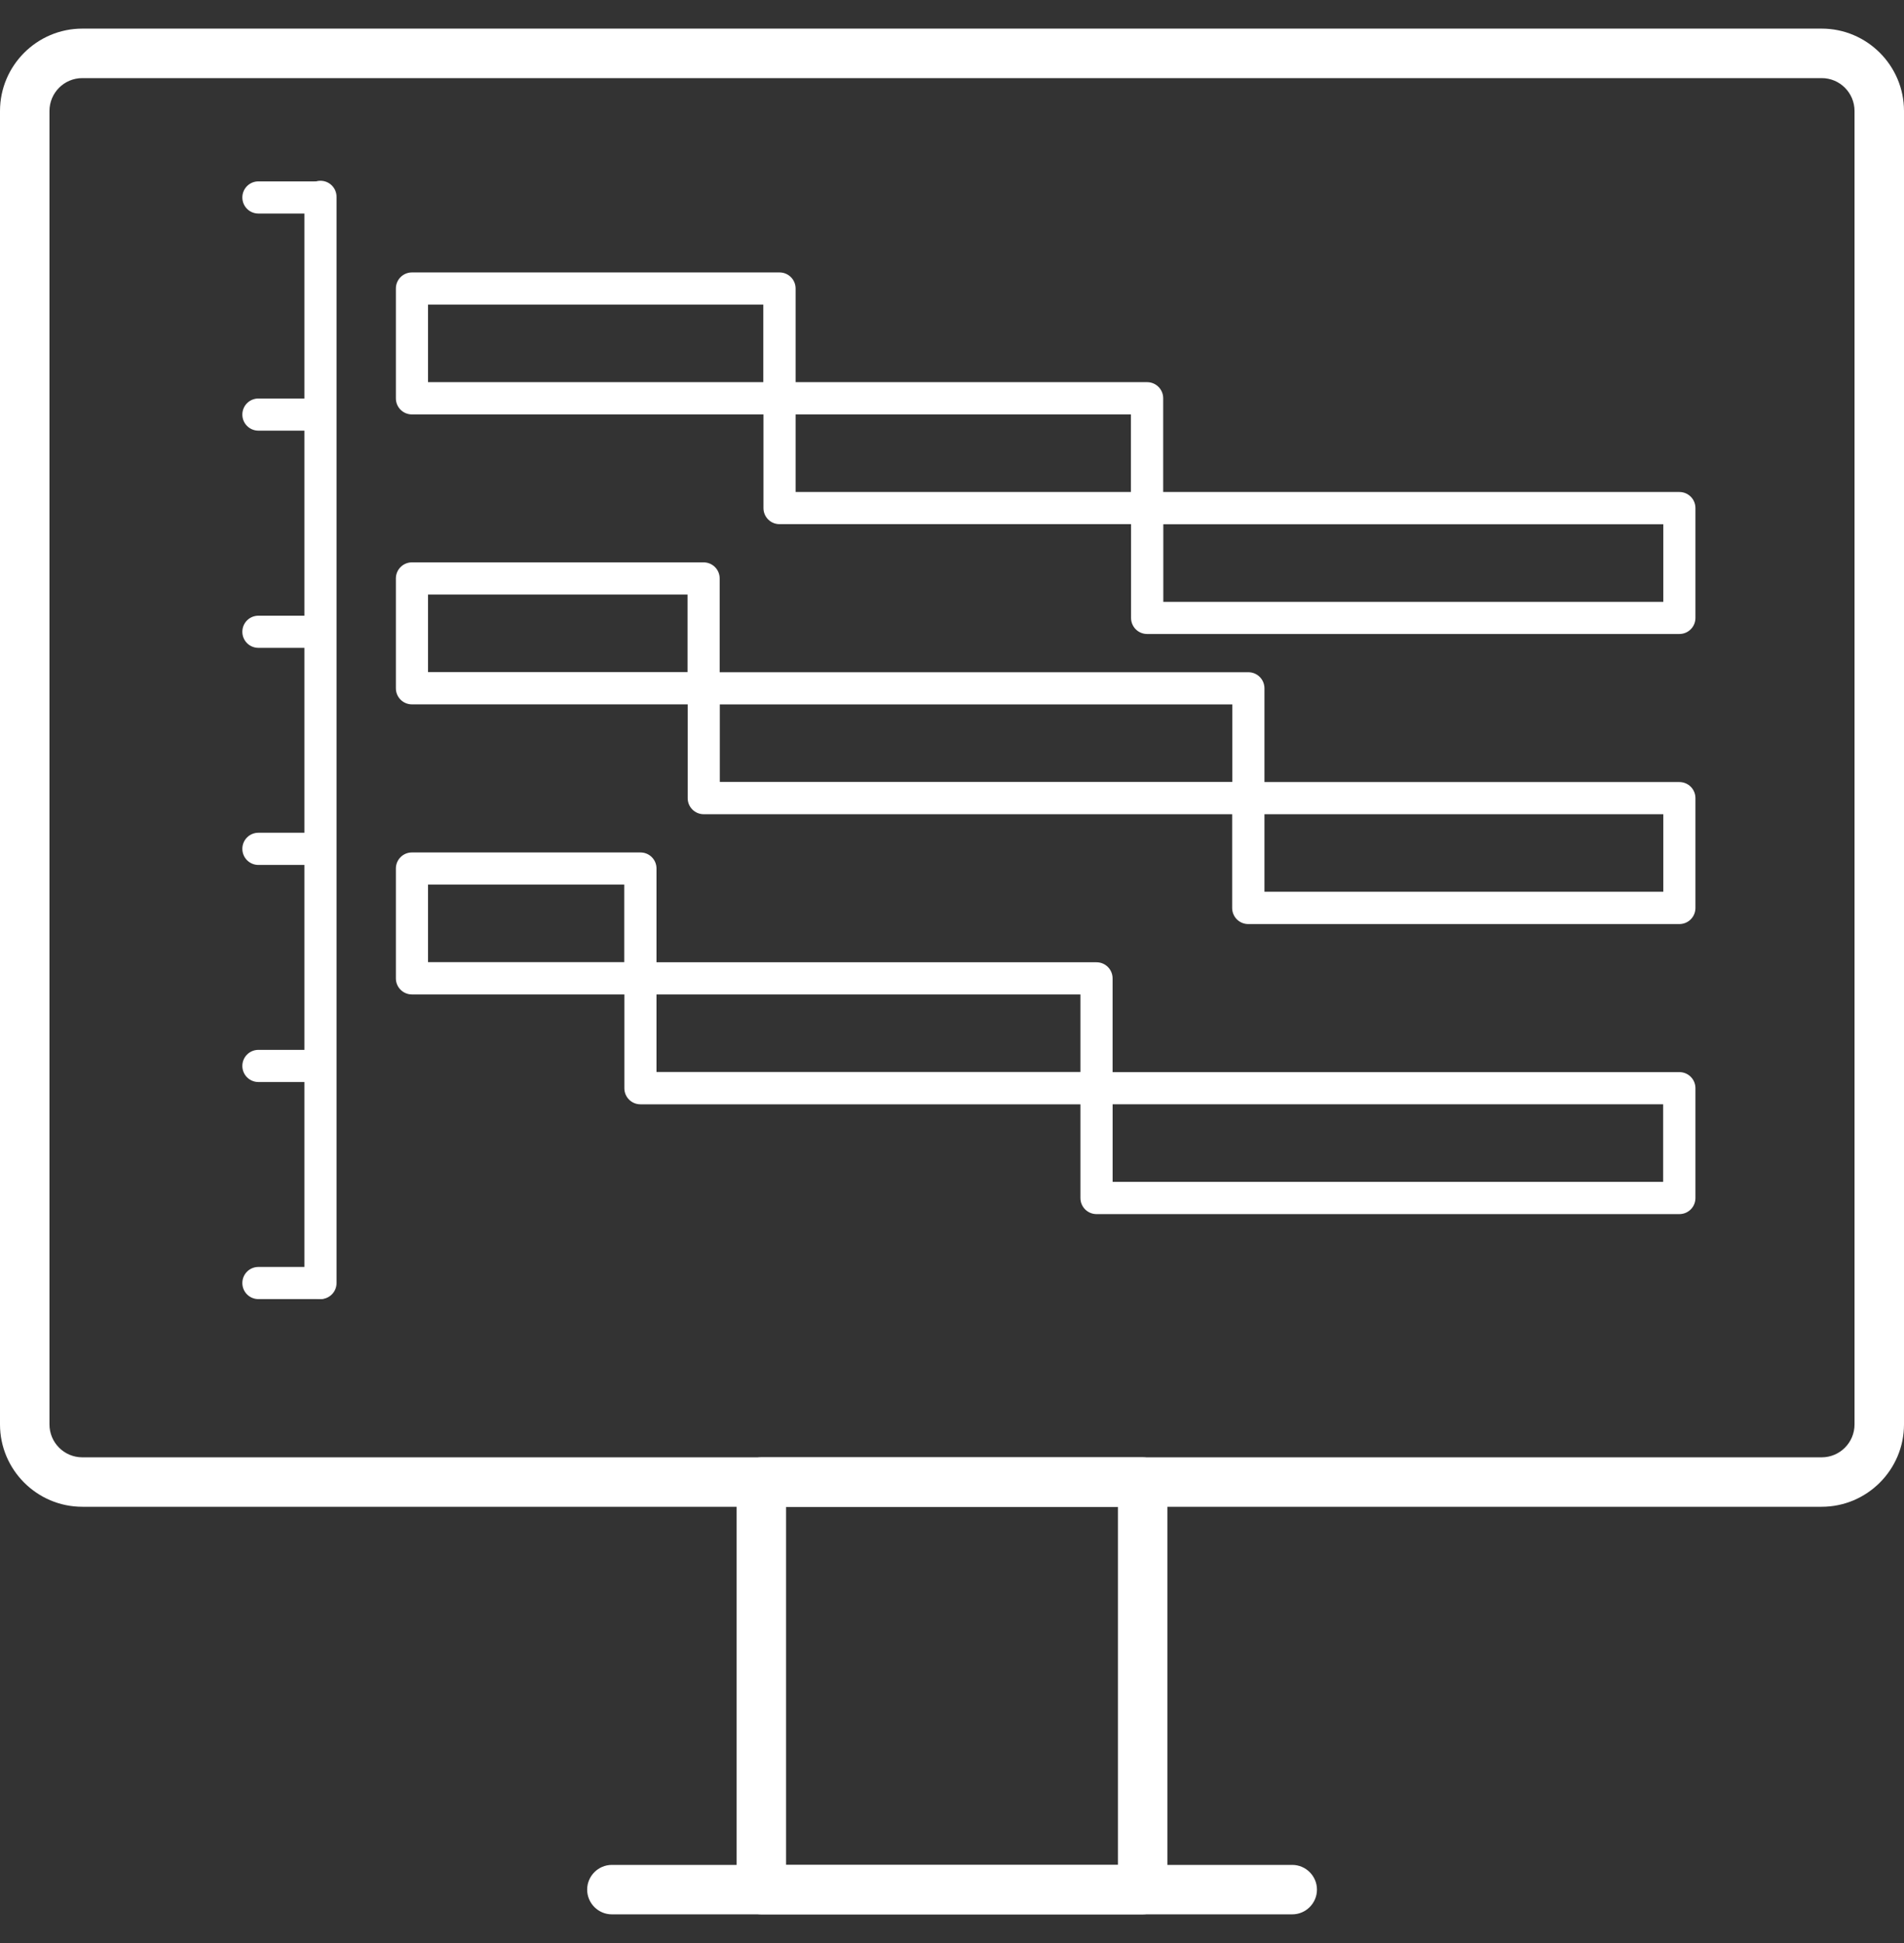 <svg width="50" height="51" viewBox="0 0 50 51" fill="none" xmlns="http://www.w3.org/2000/svg">
<rect x="0" y="0" width="50" height="51" fill="#333333" stroke="none"/>
<g clip-path="url(#clip0_6129_1468)">
<path d="M47.838 39.55H2.162C0.971 39.55 0 38.579 0 37.388V2.914C0 1.722 0.971 0.751 2.162 0.751H47.838C49.029 0.751 50 1.722 50 2.914V37.388C50 38.579 49.029 39.55 47.838 39.55ZM2.162 2.05C1.685 2.05 1.299 2.437 1.299 2.914V37.388C1.299 37.865 1.685 38.252 2.162 38.252H47.838C48.315 38.252 48.701 37.865 48.701 37.388V2.914C48.701 2.437 48.315 2.05 47.838 2.05H2.162Z" fill="white"/>
<path d="M30.007 50.248H19.994C19.636 50.248 19.344 49.956 19.344 49.599V38.901C19.344 38.544 19.636 38.252 19.994 38.252H30.007C30.364 38.252 30.656 38.544 30.656 38.901V49.599C30.656 49.956 30.364 50.248 30.007 50.248ZM20.643 48.95H29.357V39.55H20.643V48.95Z" fill="white"/>
<path d="M33.935 50.248H16.068C15.711 50.248 15.419 49.956 15.419 49.599C15.419 49.242 15.711 48.95 16.068 48.95H33.935C34.292 48.95 34.584 49.242 34.584 49.599C34.584 49.956 34.292 50.248 33.935 50.248Z" fill="white"/>
<path d="M20.471 10.878H10.818C10.584 10.878 10.396 10.69 10.396 10.456V7.573C10.396 7.339 10.584 7.151 10.818 7.151H20.471C20.704 7.151 20.893 7.339 20.893 7.573V10.456C20.893 10.69 20.704 10.878 20.471 10.878ZM11.24 10.031H20.045V7.995H11.24V10.031Z" fill="white"/>
<path d="M30.123 13.758H20.471C20.237 13.758 20.049 13.57 20.049 13.336V10.453C20.049 10.219 20.237 10.031 20.471 10.031H30.123C30.357 10.031 30.546 10.219 30.546 10.453V13.336C30.546 13.57 30.357 13.758 30.123 13.758ZM20.893 12.914H29.698V10.878H20.893V12.914Z" fill="white"/>
<path d="M44.101 16.641H30.124C29.89 16.641 29.702 16.453 29.702 16.219V13.336C29.702 13.102 29.89 12.914 30.124 12.914H44.101C44.335 12.914 44.523 13.102 44.523 13.336V16.219C44.523 16.453 44.335 16.641 44.101 16.641ZM30.549 15.797H43.679V13.761H30.549V15.797Z" fill="white"/>
<path d="M18.477 18.488H10.818C10.584 18.488 10.396 18.3 10.396 18.066V15.183C10.396 14.95 10.584 14.761 10.818 14.761H18.477C18.711 14.761 18.899 14.95 18.899 15.183V18.066C18.899 18.3 18.711 18.488 18.477 18.488ZM11.24 17.641H18.055V15.605H11.24V17.641Z" fill="white"/>
<path d="M32.783 21.372H18.481C18.247 21.372 18.059 21.183 18.059 20.95V18.067C18.059 17.833 18.247 17.645 18.481 17.645H32.783C33.016 17.645 33.205 17.833 33.205 18.067V20.95C33.205 21.183 33.016 21.372 32.783 21.372ZM18.903 20.524H32.361V18.489H18.903V20.524Z" fill="white"/>
<path d="M44.101 24.255H32.779C32.546 24.255 32.357 24.066 32.357 23.832V20.949C32.357 20.716 32.546 20.527 32.779 20.527H44.101C44.335 20.527 44.523 20.716 44.523 20.949V23.832C44.523 24.066 44.335 24.255 44.101 24.255ZM33.205 23.407H43.679V21.372H33.205V23.407Z" fill="white"/>
<path d="M16.818 26.102H10.818C10.584 26.102 10.396 25.914 10.396 25.68V22.797C10.396 22.563 10.584 22.375 10.818 22.375H16.818C17.052 22.375 17.24 22.563 17.24 22.797V25.68C17.24 25.914 17.052 26.102 16.818 26.102ZM11.24 25.255H16.393V23.219H11.24V25.255Z" fill="white"/>
<path d="M28.795 28.986H16.818C16.584 28.986 16.396 28.797 16.396 28.564V25.68C16.396 25.447 16.584 25.258 16.818 25.258H28.795C29.029 25.258 29.217 25.447 29.217 25.68V28.564C29.217 28.797 29.029 28.986 28.795 28.986ZM17.24 28.138H28.373V26.102H17.24V28.138Z" fill="white"/>
<path d="M44.101 31.868H28.796C28.562 31.868 28.373 31.68 28.373 31.446V28.563C28.373 28.329 28.562 28.141 28.796 28.141H44.101C44.335 28.141 44.523 28.329 44.523 28.563V31.446C44.523 31.68 44.335 31.868 44.101 31.868ZM29.218 31.021H43.675V28.985H29.218V31.021Z" fill="white"/>
<path d="M8.416 34.099C8.182 34.099 7.994 33.911 7.994 33.677V5.167C7.994 4.933 8.182 4.745 8.416 4.745C8.649 4.745 8.838 4.933 8.838 5.167V33.677C8.838 33.911 8.649 34.099 8.416 34.099Z" fill="white"/>
<path d="M8.386 5.605H6.786C6.552 5.605 6.364 5.417 6.364 5.183C6.364 4.95 6.552 4.761 6.786 4.761H8.386C8.62 4.761 8.809 4.95 8.809 5.183C8.809 5.417 8.62 5.605 8.386 5.605Z" fill="white"/>
<path d="M8.386 11.304H6.786C6.552 11.304 6.364 11.115 6.364 10.882C6.364 10.648 6.552 10.46 6.786 10.46H8.386C8.62 10.46 8.809 10.648 8.809 10.882C8.809 11.115 8.62 11.304 8.386 11.304Z" fill="white"/>
<path d="M8.386 17.005H6.786C6.552 17.005 6.364 16.817 6.364 16.583C6.364 16.349 6.552 16.161 6.786 16.161H8.386C8.62 16.161 8.809 16.349 8.809 16.583C8.809 16.817 8.62 17.005 8.386 17.005Z" fill="white"/>
<path d="M8.386 22.703H6.786C6.552 22.703 6.364 22.514 6.364 22.28C6.364 22.047 6.552 21.858 6.786 21.858H8.386C8.62 21.858 8.809 22.047 8.809 22.28C8.809 22.514 8.62 22.703 8.386 22.703Z" fill="white"/>
<path d="M8.386 28.401H6.786C6.552 28.401 6.364 28.212 6.364 27.979C6.364 27.745 6.552 27.557 6.786 27.557H8.386C8.62 27.557 8.809 27.745 8.809 27.979C8.809 28.212 8.62 28.401 8.386 28.401Z" fill="white"/>
<path d="M8.386 34.099H6.786C6.552 34.099 6.364 33.911 6.364 33.677C6.364 33.443 6.552 33.255 6.786 33.255H8.386C8.62 33.255 8.809 33.443 8.809 33.677C8.809 33.911 8.62 34.099 8.386 34.099Z" fill="white"/>
</g>
<defs>
<clipPath id="clip0_6129_1468">
<rect width="50" height="49.497" fill="white" transform="translate(0 0.751)"/>
</clipPath>
</defs>
</svg>
